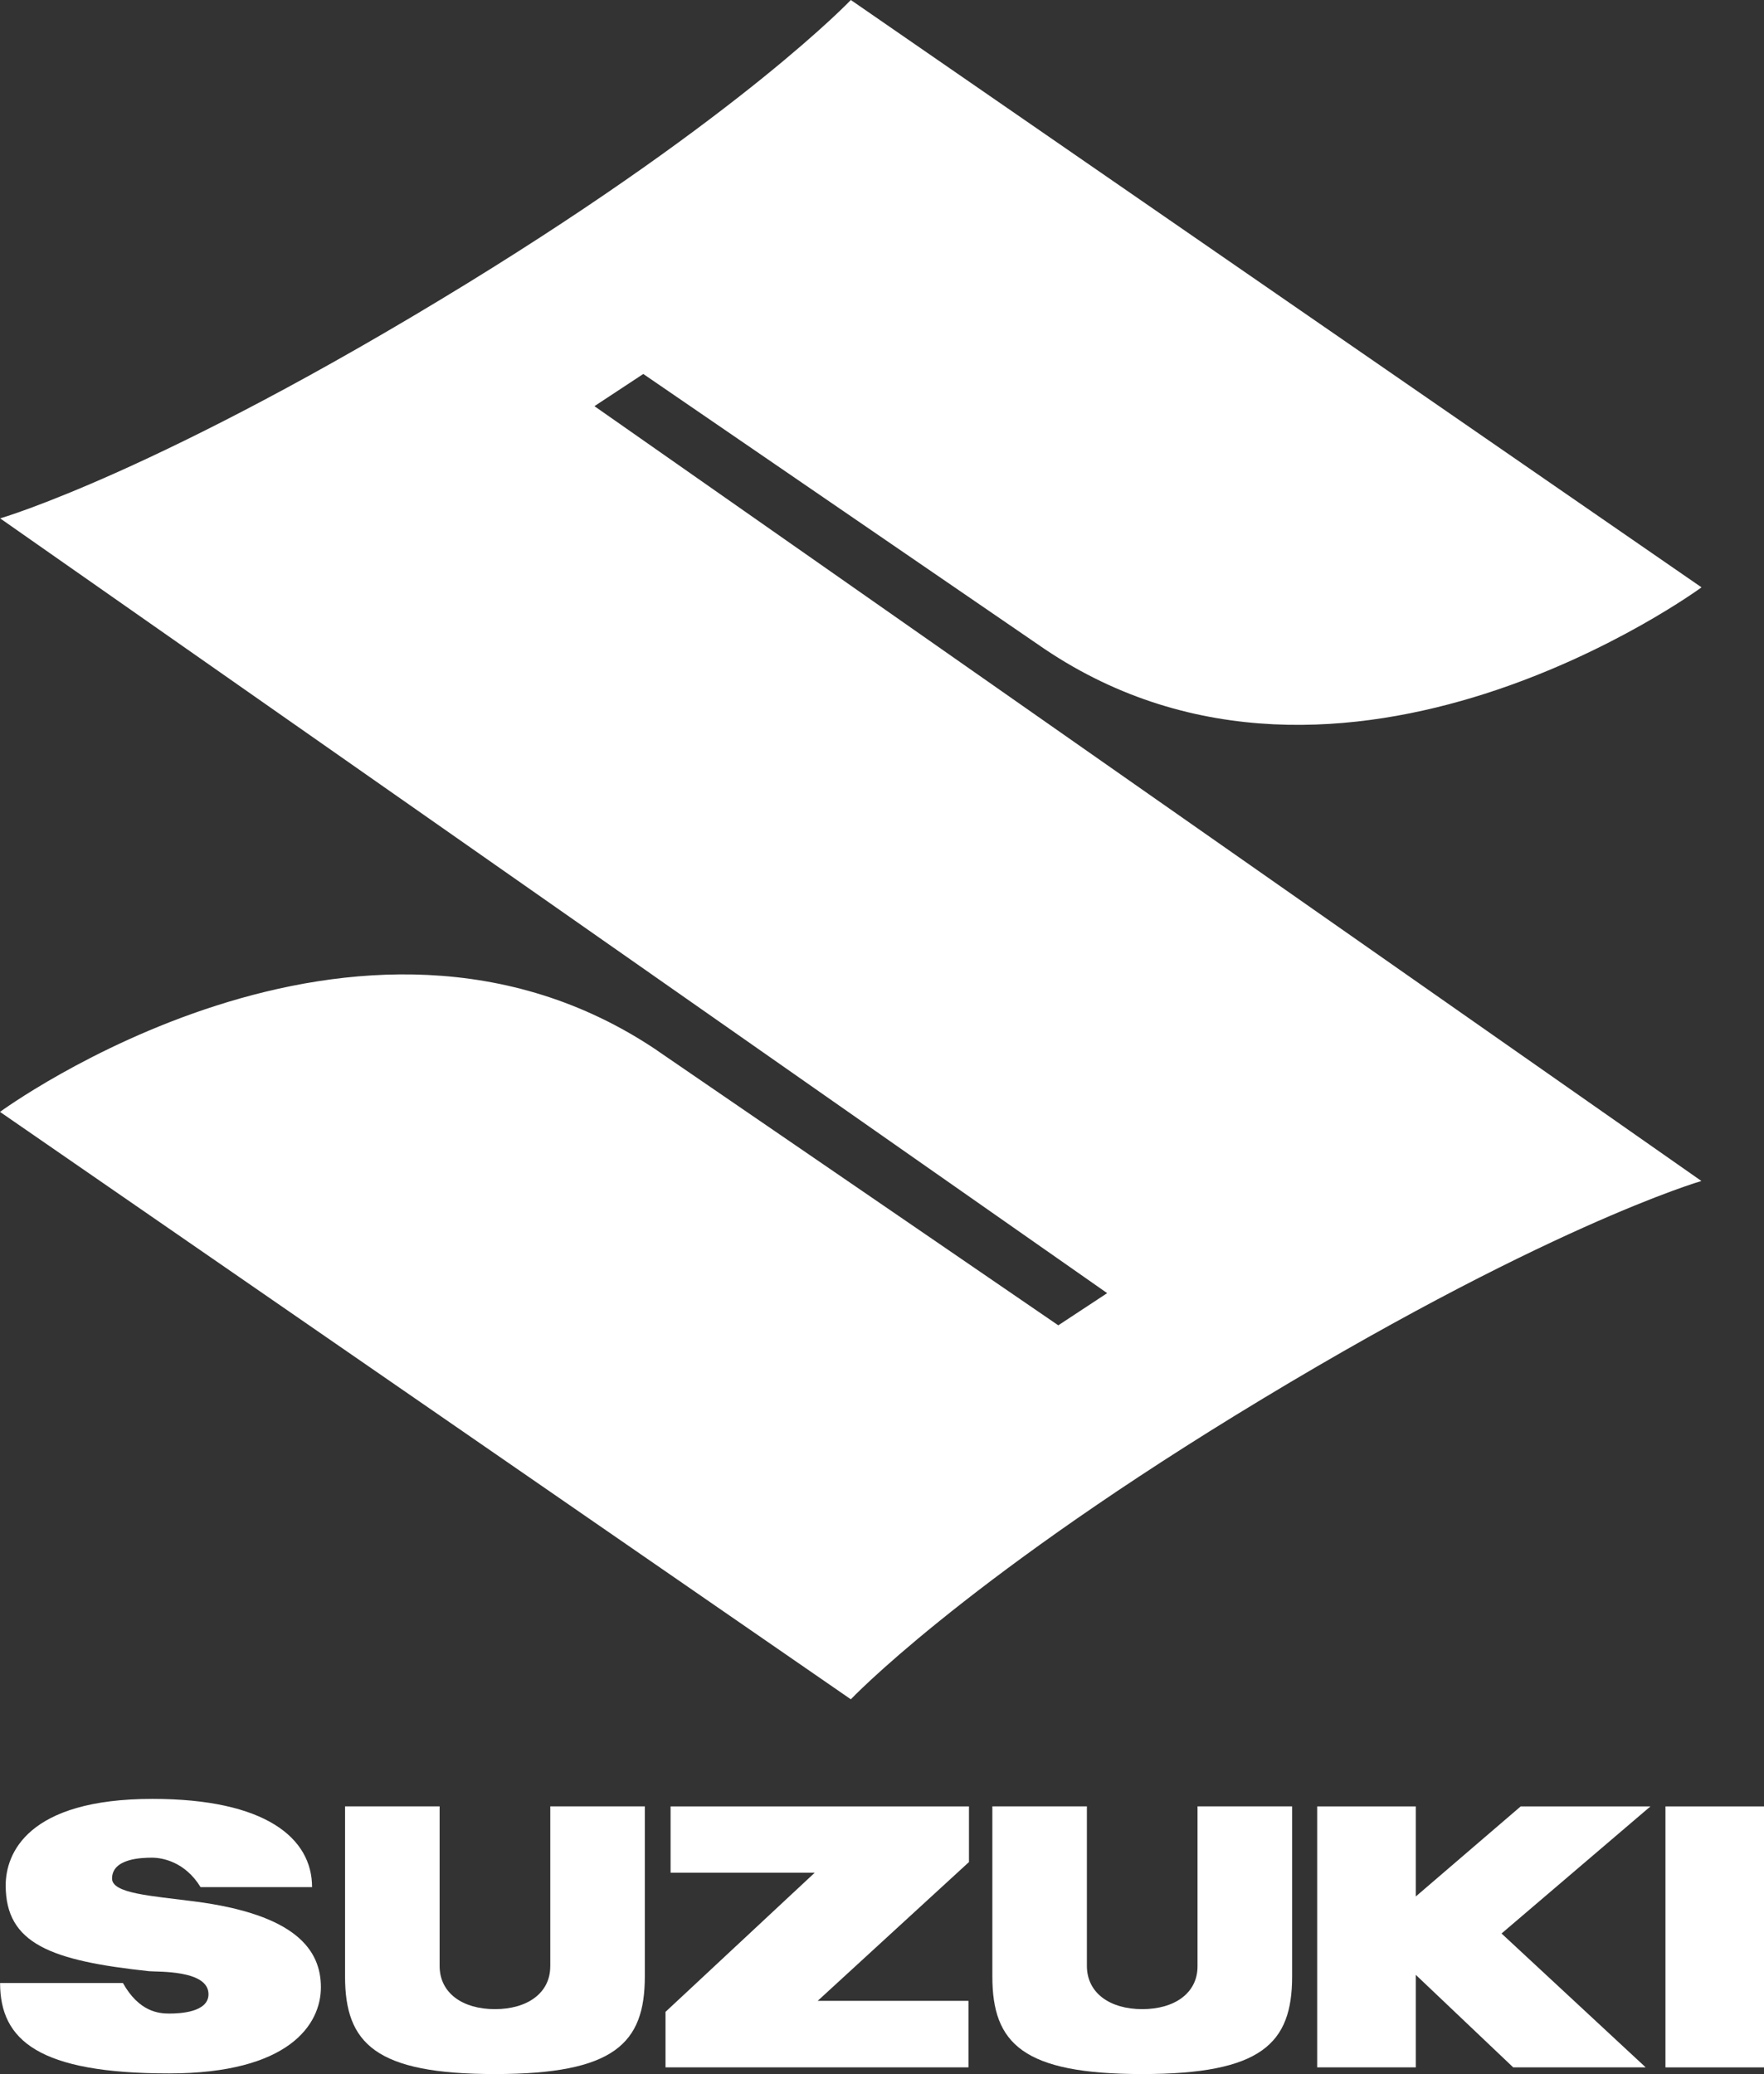<?xml version="1.0" encoding="UTF-8"?>
<svg id="Layer_1" xmlns="http://www.w3.org/2000/svg" viewBox="0 0 611.28 718.64">
  <rect x="0" y="0" width="611.28" height="718.64" fill="#333333" stroke="none"/>
  <defs>
    <style>
      .cls-1 {
        fill: #fff;
      }
    </style>
  </defs>
  <path class="cls-1" d="M227.67,363.93C124.03,294.14,0,385.26,0,385.26l294.84,203.53s37.45-39.5,133.05-98.26c106.57-65.41,161.7-81.33,161.7-81.33L205.99,140.73l16.93-11.15,139.03,95.27c103.68,69.79,227.68-21.34,227.68-21.34L294.84,0s-37.47,39.5-133.09,98.28C55.21,163.68.05,179.61.05,179.61l383.62,268.45-16.94,11.15-139.05-95.25v-.03Z"/>
  <polygon class="cls-1" points="232.38 648.87 282.33 648.87 230.62 697.09 230.62 716.33 335.6 716.33 335.6 693.27 283.36 693.27 335.78 645.18 335.78 625.9 232.38 625.9 232.38 648.87"/>
  <path class="cls-1" d="M190.68,681.31c0,9.3-7.97,14.84-19.18,14.84s-19.16-5.57-19.16-14.99v-55.27h-32.77v58.94c0,23.26,10.61,33.81,51.93,33.81s51.95-10.55,51.95-33.81v-58.94h-32.76v55.42h0Z"/>
  <path class="cls-1" d="M414.98,681.31c0,9.3-7.98,14.84-19.16,14.84s-19.18-5.57-19.18-14.99v-55.27h-32.76v58.94c0,23.26,10.6,33.81,51.94,33.81s51.94-10.55,51.94-33.81v-58.94h-32.78v55.42h0Z"/>
  <rect class="cls-1" x="577.13" y="625.9" width="34.16" height="90.43"/>
  <polygon class="cls-1" points="526.97 625.9 490.61 657.11 490.61 625.9 456.44 625.9 456.44 716.33 490.61 716.33 490.61 684.26 524.38 716.33 570.29 716.33 520.33 669.94 571.93 625.9 526.97 625.9"/>
  <path class="cls-1" d="M67.12,658.79c-14.79-1.91-28.29-2.71-28.29-7.89,0-6.99,10.37-7.23,13.88-7.23s11.42,1.41,16.79,10.2h38.64c0-17.03-16.18-30.57-55.3-30.57-43.47,0-50.87,19.05-50.87,29.98,0,20.18,15.65,26.08,49.68,29.72,2.91.3,20.6-.53,20.6,7.97,0,6.3-9.95,6.71-13.6,6.71s-10.45-.6-16.06-10.59H.03c0,19.84,13.4,31.33,58.55,31.33,41.58,0,52.62-16.95,52.62-29.85s-8.61-25.25-44.06-29.78h-.02Z"/>
</svg>